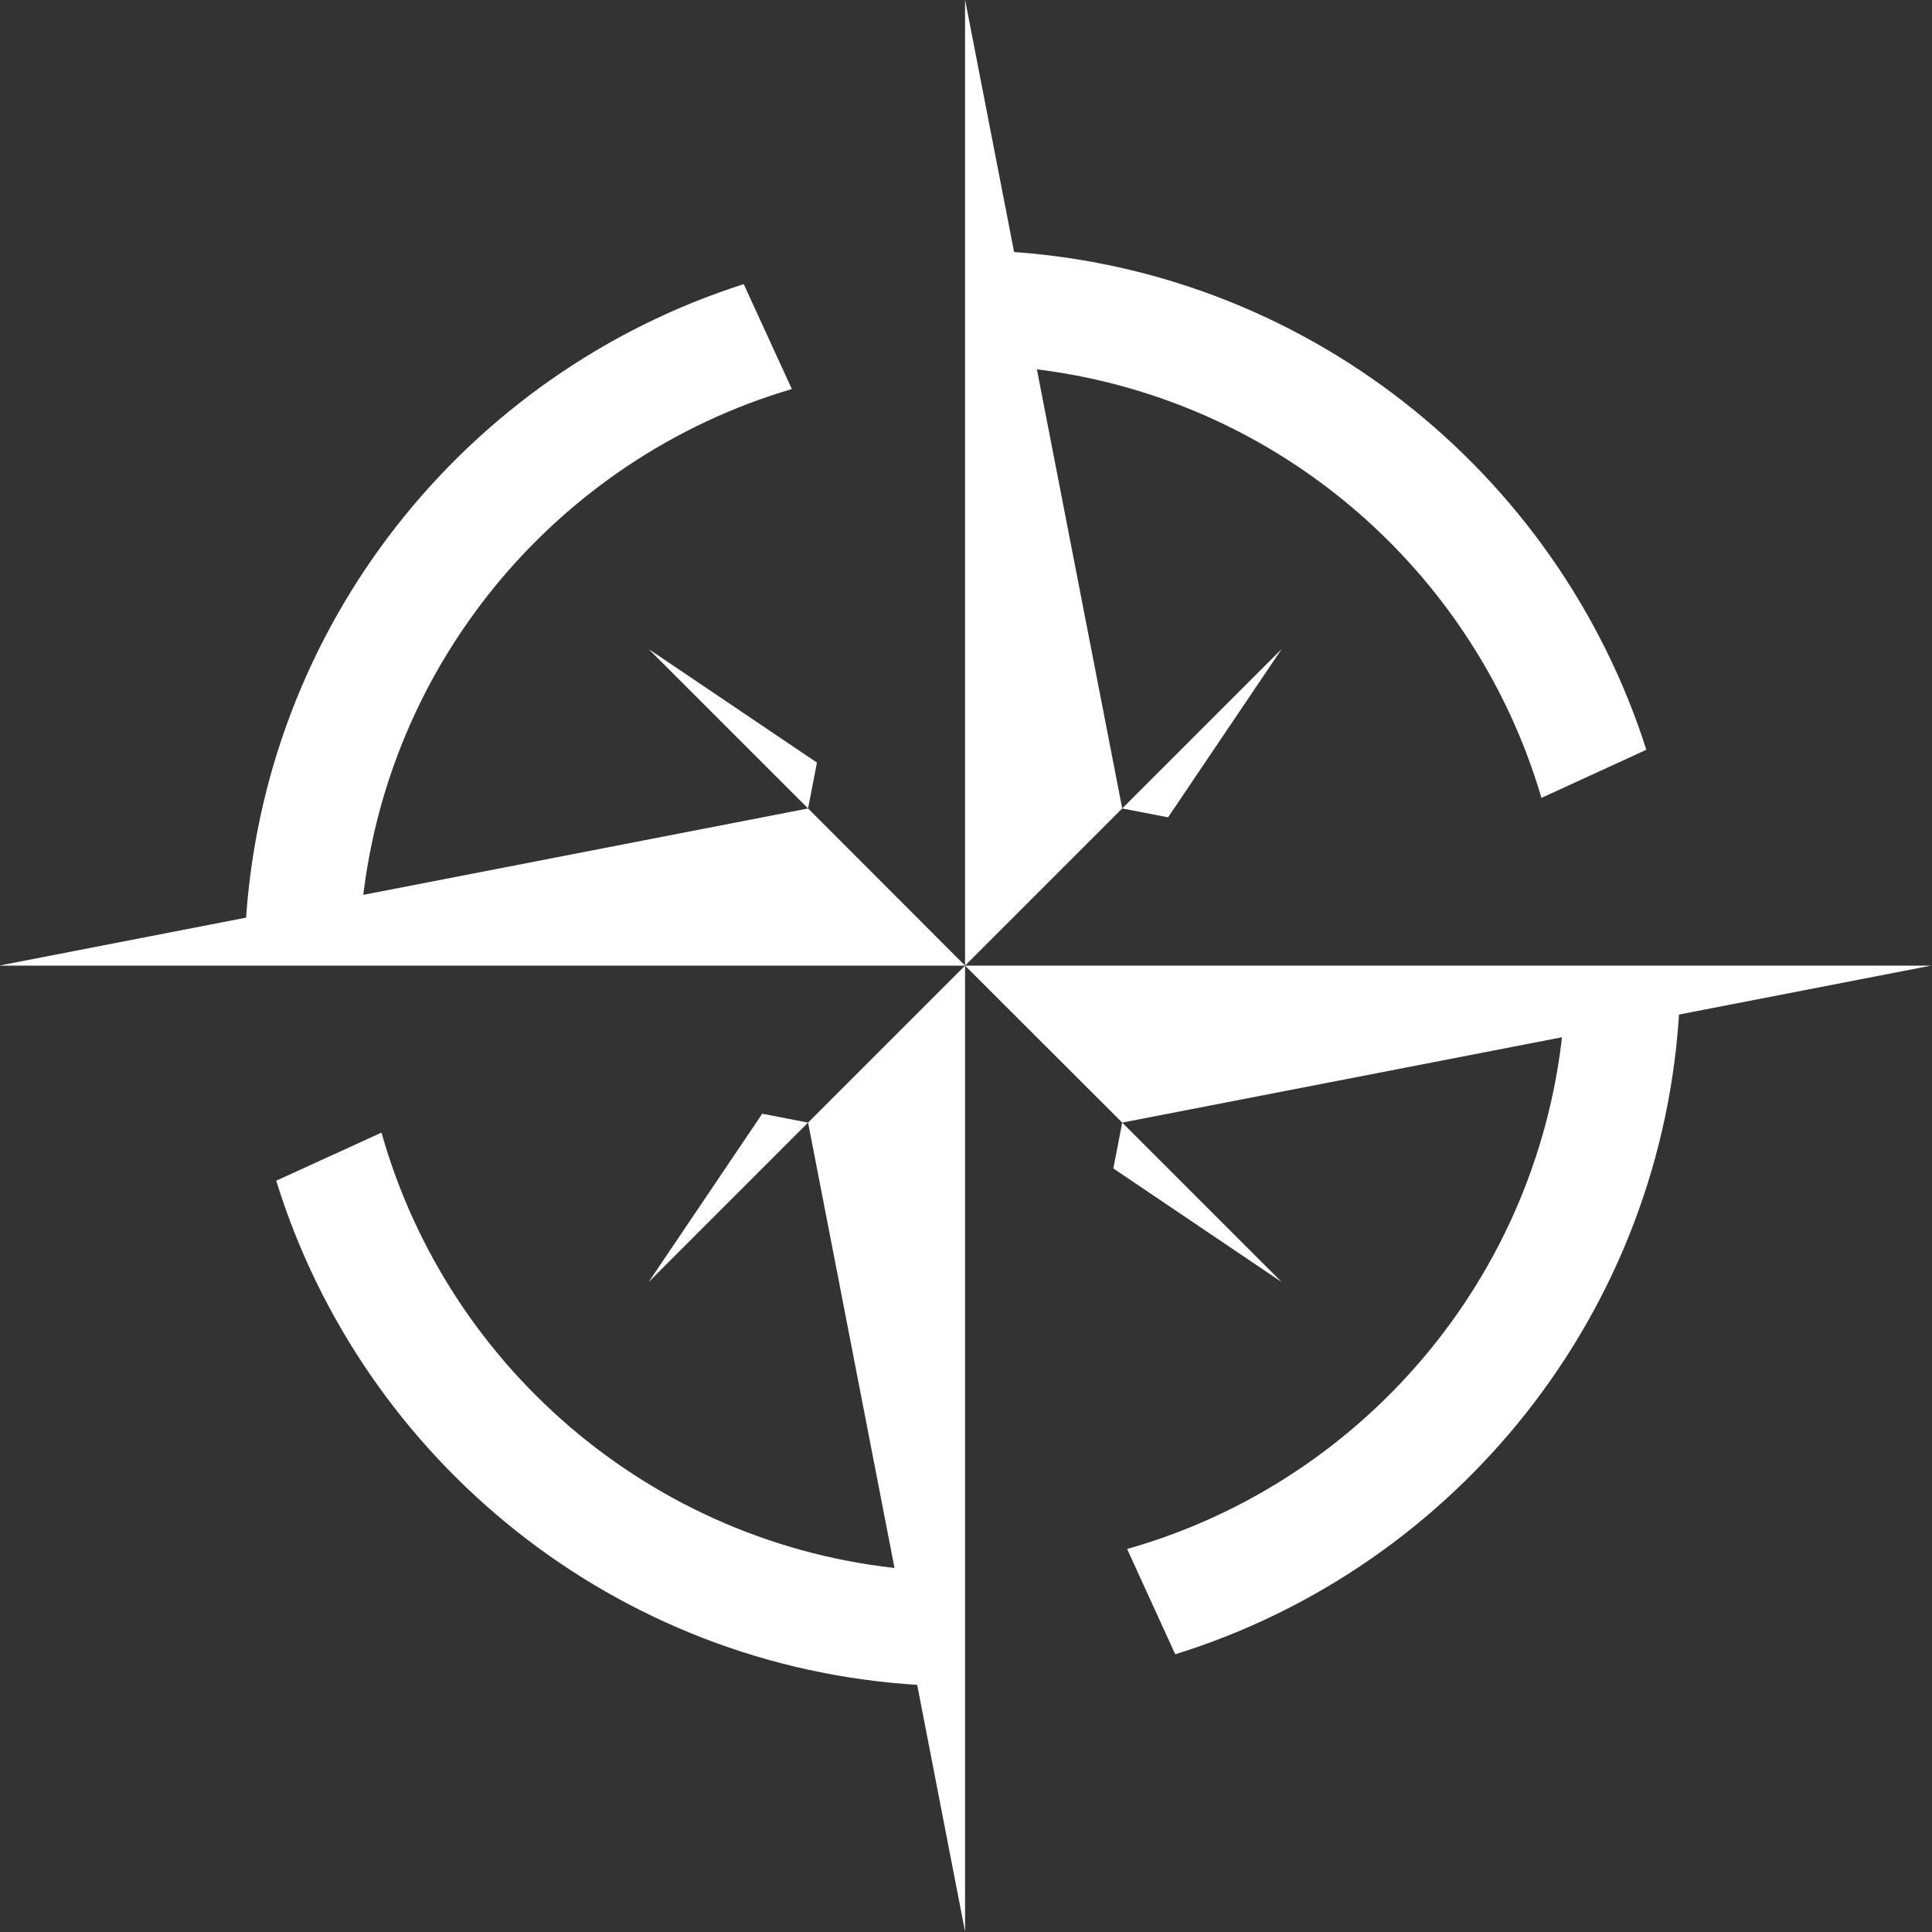 <?xml version="1.0" encoding="utf-8"?>
<!-- Generator: Adobe Illustrator 24.3.0, SVG Export Plug-In . SVG Version: 6.00 Build 0)  -->
<svg version="1.1" id="Layer_1" xmlns="http://www.w3.org/2000/svg" xmlns:xlink="http://www.w3.org/1999/xlink" x="0px" y="0px"
	 viewBox="0 0 1024 1024" style="enable-background:new 0 0 1024 1024;" xml:space="preserve">
<rect x="0" y="0" width="1024" height="1024" fill="#333333" stroke="none"/>
<style type="text/css">
	.st0{fill:#FFFFFF;}
</style>
<g>
	<g>
		<path class="st0" d="M817,422.9l55.6-25.5c-47.1-147.7-181.9-256.2-343.1-264.3l1.2,60.9C667,202.7,779.9,296.5,817,422.9z
			 M419.7,206.2l-25.5-55.6C247.2,197.5,139,331.3,130.1,491.7l60.9-1.2C200.5,355.2,294,243.2,419.7,206.2z M202.2,600.3
			l-55.8,25.5c45.9,148.4,180.1,258,341.3,267.3l-1.2-60.9C350.4,822.3,238,727.4,202.2,600.3z M829.3,533.9
			c-8.8,137.2-104,250.9-231.9,287.1l25.5,55.8C772.1,830.5,882,695,890.2,532.7L829.3,533.9z"/>
	</g>
	<g>
		<path class="st0" d="M679.3,344l-84.5,84.5l24.3,4.7L679.3,344z M428.3,428.5l4.7-24.3L343.8,344L428.3,428.5z M343.8,679.5
			l84.5-84.5v0l-24.3-4.7L343.8,679.5z M594.8,595L594.8,595l-4.7,24.3l89.2,60.2L594.8,595z"/>
	</g>
	<g>
		<polygon class="st0" points="594.8,428.5 511.5,-0.2 511.5,511.8 		"/>
		<polygon class="st0" points="428.3,428.5 -0.5,511.8 511.5,511.8 		"/>
		<polygon class="st0" points="511.5,511.8 594.8,595 1023.5,511.8 		"/>
		<polygon class="st0" points="428.3,595 511.5,1023.8 511.5,511.8 		"/>
	</g>
</g>
</svg>
